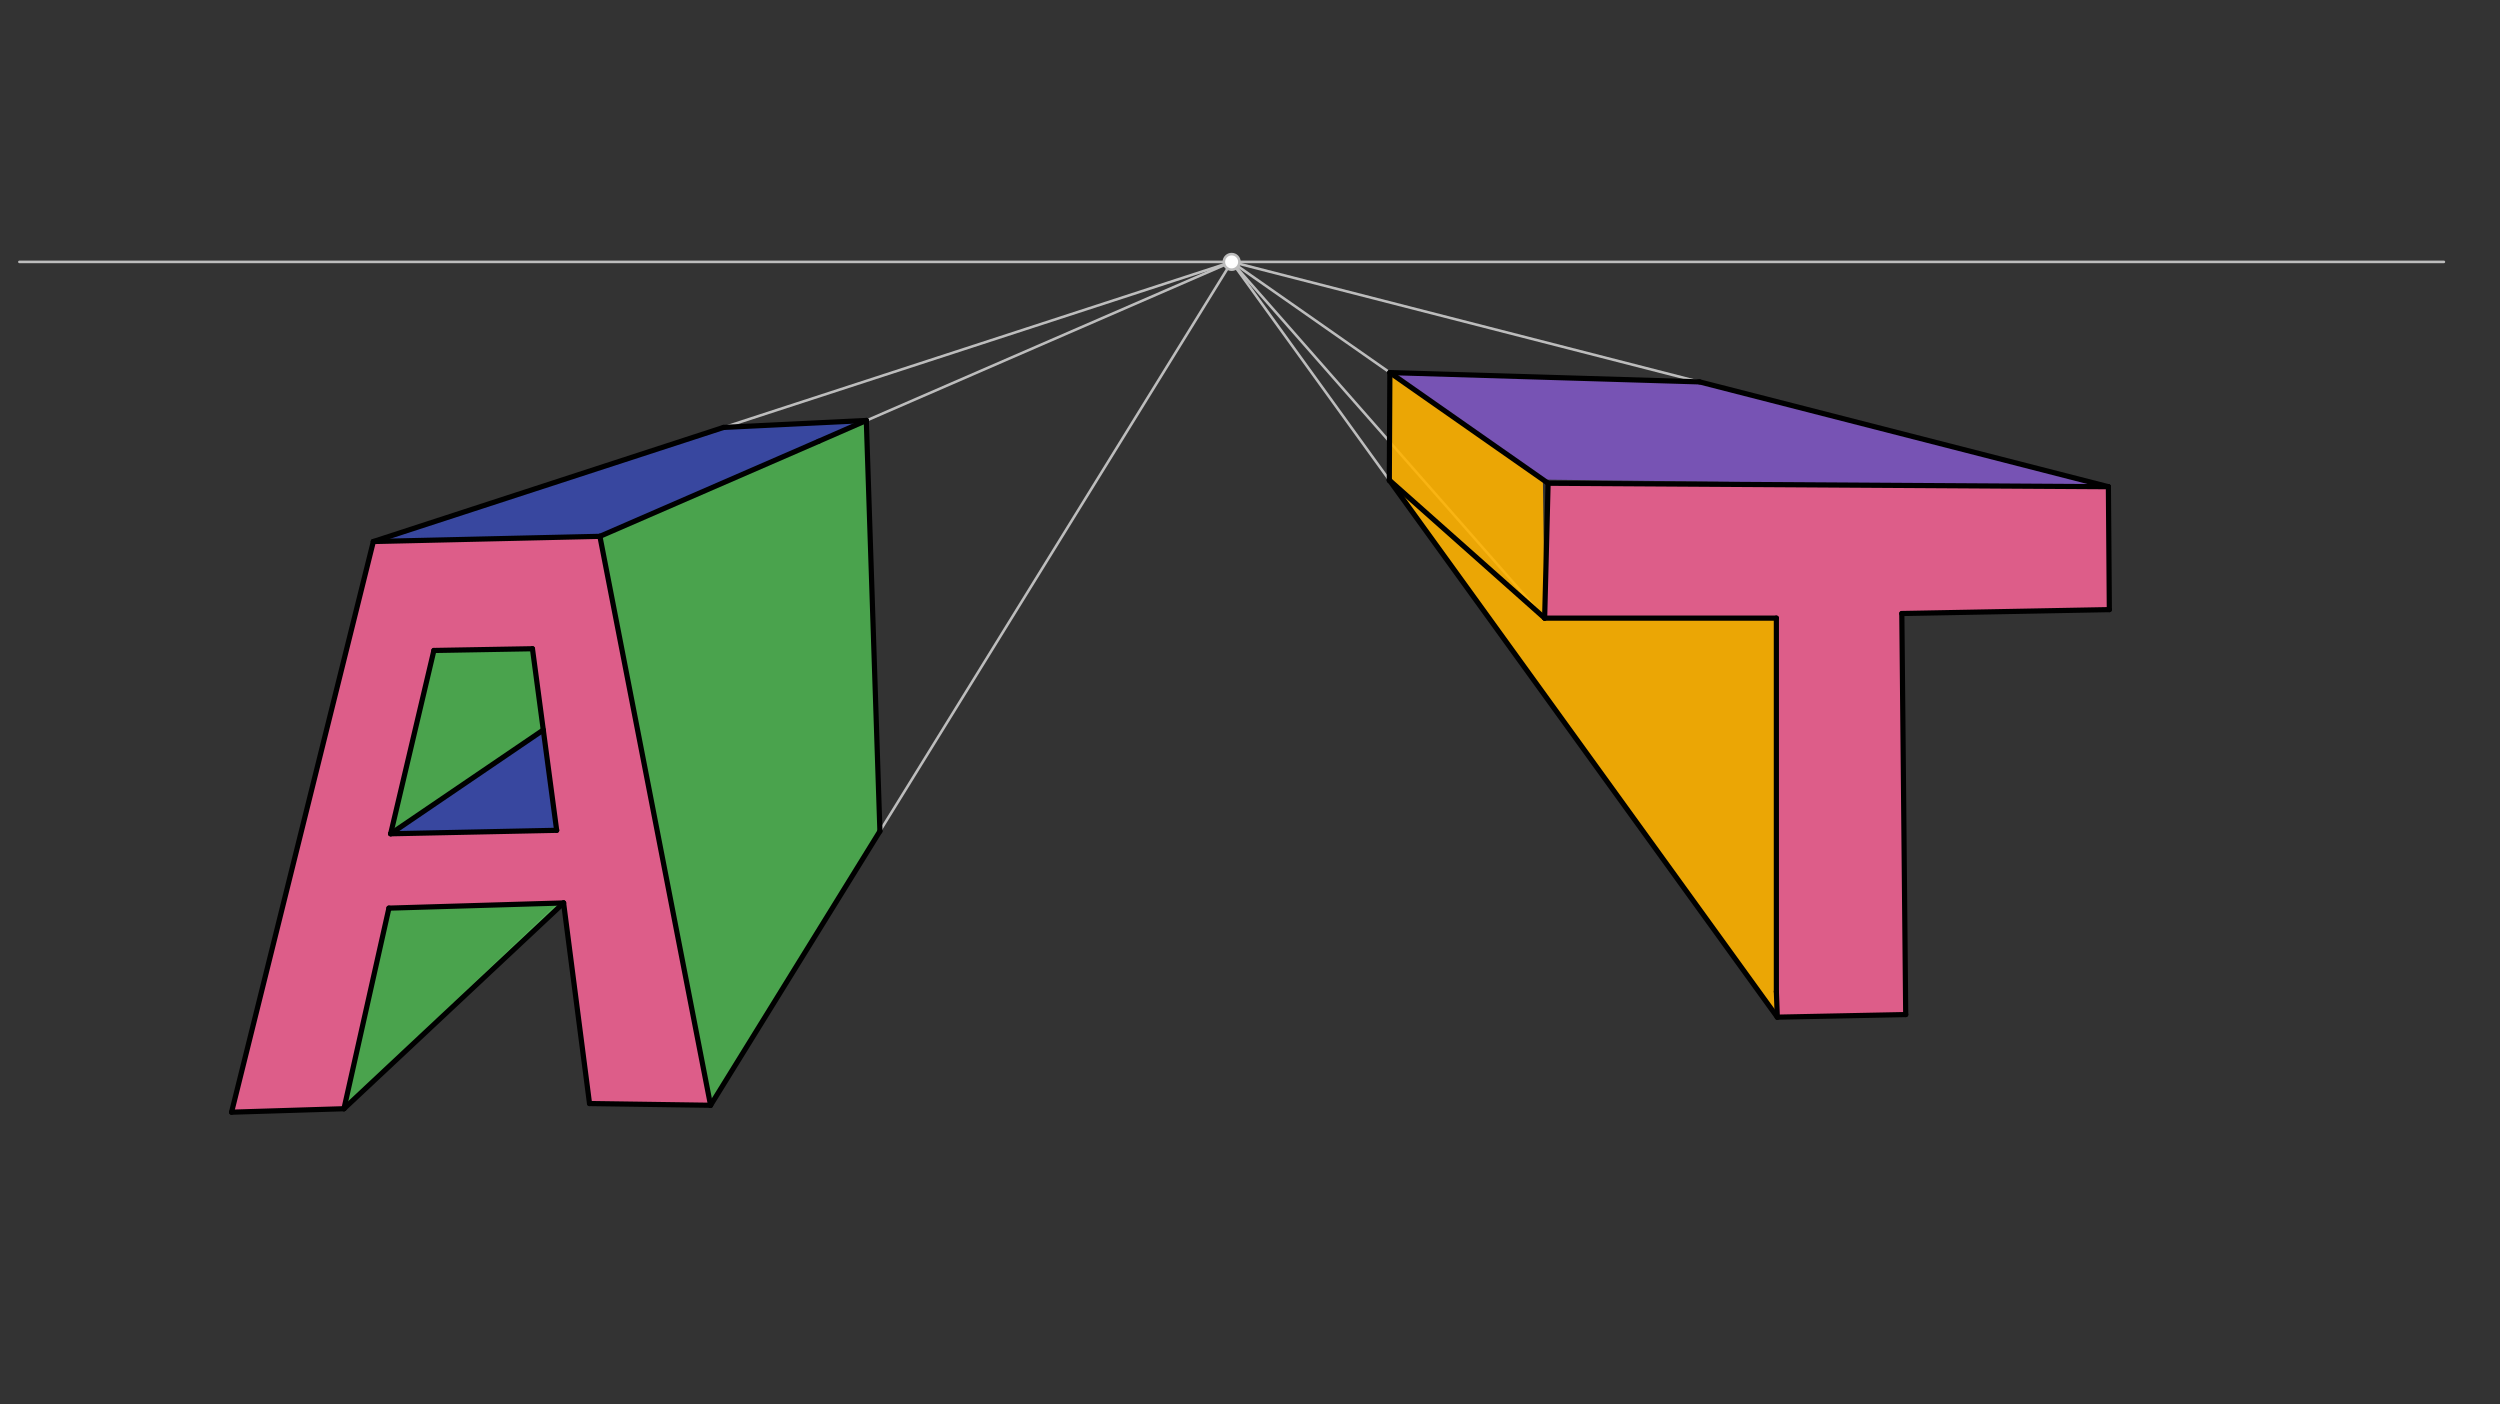 <svg xmlns="http://www.w3.org/2000/svg" class="svg--816" height="100%" preserveAspectRatio="xMidYMid meet" viewBox="0 0 963.78 541.417" width="100%"><rect x="0" y="0" width="963.78" height="541.417" fill="#333333" stroke="none"/><defs><marker id="marker-arrow" markerHeight="16" markerUnits="userSpaceOnUse" markerWidth="24" orient="auto-start-reverse" refX="24" refY="4" viewBox="0 0 24 8"><path d="M 0 0 L 24 4 L 0 8 z" stroke="inherit"></path></marker></defs><g class="aux-layer--949"><g class="element--733"><line stroke="#BDBDBD" stroke-dasharray="none" stroke-linecap="round" stroke-width="1" x1="7.477" x2="942.144" y1="100.963" y2="100.963"></line></g><g class="element--733"><line stroke="#BDBDBD" stroke-dasharray="none" stroke-linecap="round" stroke-width="1" x1="143.935" x2="474.81" y1="208.762" y2="100.963"></line></g><g class="element--733"><line stroke="#BDBDBD" stroke-dasharray="none" stroke-linecap="round" stroke-width="1" x1="231.269" x2="474.81" y1="206.762" y2="100.963"></line></g><g class="element--733"><line stroke="#BDBDBD" stroke-dasharray="none" stroke-linecap="round" stroke-width="1" x1="273.935" x2="474.81" y1="426.095" y2="100.963"></line></g><g class="element--733"><line stroke="#BDBDBD" stroke-dasharray="none" stroke-linecap="round" stroke-width="1" x1="150.602" x2="209.444" y1="321.428" y2="281.415"></line></g><g class="element--733"><line stroke="#BDBDBD" stroke-dasharray="none" stroke-linecap="round" stroke-width="1" x1="132.602" x2="215.712" y1="427.428" y2="348.141"></line></g><g class="element--733"><line stroke="#BDBDBD" stroke-dasharray="none" stroke-linecap="round" stroke-width="1" x1="596.81" x2="474.81" y1="186.296" y2="100.963"></line></g><g class="element--733"><line stroke="#BDBDBD" stroke-dasharray="none" stroke-linecap="round" stroke-width="1" x1="812.81" x2="474.81" y1="187.63" y2="100.963"></line></g><g class="element--733"><line stroke="#BDBDBD" stroke-dasharray="none" stroke-linecap="round" stroke-width="1" x1="595.477" x2="474.81" y1="238.296" y2="100.963"></line></g><g class="element--733"><line stroke="#BDBDBD" stroke-dasharray="none" stroke-linecap="round" stroke-width="1" x1="685.174" x2="474.81" y1="392.127" y2="100.963"></line></g><g class="element--733"><circle cx="474.81" cy="100.963" r="3" stroke="#BDBDBD" stroke-width="1" fill="#ffffff"></circle>}</g></g><g class="main-layer--75a"><g class="element--733"><g fill="#3949AB" opacity="0.9"><path d="M 143.935 208.762 L 278.944 164.776 L 333.971 162.098 L 231.269 206.762 L 143.935 208.762 Z" stroke="none"></path></g></g><g class="element--733"><g fill="#3949AB" opacity="0.9"><path d="M 150.602 321.428 L 209.444 281.415 L 214.602 320.095 L 150.602 321.428 Z" stroke="none"></path></g></g><g class="element--733"><g fill="#4CAF50" opacity="0.9"><path d="M 231.269 206.762 L 333.971 162.098 L 339.216 320.433 L 273.935 426.095 L 231.269 206.762 Z" stroke="none"></path></g></g><g class="element--733"><g fill="#4CAF50" opacity="0.9"><path d="M 167.269 250.762 L 205.269 250.095 L 209.444 281.415 L 150.602 321.428 L 167.269 250.762 Z" stroke="none"></path></g></g><g class="element--733"><g fill="#4CAF50" opacity="0.9"><path d="M 149.935 350.095 L 132.602 427.428 L 217.269 348.095 L 149.935 350.095 Z" stroke="none"></path></g></g><g class="element--733"><g fill="#F06292" opacity="0.9"><path d="M 150.602 321.428 L 167.269 250.762 L 205.269 250.095 L 214.602 320.095 L 231.269 206.762 L 143.935 208.762 L 89.269 428.762 L 132.602 427.428 L 149.935 350.095 L 217.269 348.095 L 227.269 425.428 L 273.935 426.095 L 231.269 206.762 L 214.602 320.095 L 150.602 321.428 Z" stroke="none"></path></g></g><g class="element--733"><g fill="#F06292" opacity="0.9"><path d="M 596.81 186.296 L 812.81 187.63 L 813.174 235.016 L 733.174 236.516 L 734.674 391.127 L 685.174 392.127 L 684.81 238.296 L 595.477 238.296 L 596.81 186.296 Z" stroke="none"></path></g></g><g class="element--733"><g fill="#7E57C2" opacity="0.9"><path d="M 535.81 143.63 L 594.798 184.889 L 812.81 187.63 L 655.207 147.219 L 535.81 143.63 Z" stroke="none"></path></g></g><g class="element--733"><g fill="#FFB300" opacity="0.9"><path d="M 535.81 143.63 L 535.597 185.098 L 595.477 238.296 L 594.798 184.889 L 535.81 143.63 Z" stroke="none"></path></g></g><g class="element--733"><g fill="#FFB300" opacity="0.9"><path d="M 685.174 392.127 L 535.597 185.098 L 595.477 238.296 L 684.81 238.296 L 685.174 392.127 Z" stroke="none"></path></g></g><g class="element--733"><line stroke="#000000" stroke-dasharray="none" stroke-linecap="round" stroke-width="2" x1="89.269" x2="143.935" y1="428.762" y2="208.762"></line></g><g class="element--733"><line stroke="#000000" stroke-dasharray="none" stroke-linecap="round" stroke-width="2" x1="143.935" x2="231.269" y1="208.762" y2="206.762"></line></g><g class="element--733"><line stroke="#000000" stroke-dasharray="none" stroke-linecap="round" stroke-width="2" x1="231.269" x2="273.935" y1="206.762" y2="426.095"></line></g><g class="element--733"><line stroke="#000000" stroke-dasharray="none" stroke-linecap="round" stroke-width="2" x1="89.269" x2="132.602" y1="428.762" y2="427.428"></line></g><g class="element--733"><line stroke="#000000" stroke-dasharray="none" stroke-linecap="round" stroke-width="2" x1="273.935" x2="227.269" y1="426.095" y2="425.428"></line></g><g class="element--733"><line stroke="#000000" stroke-dasharray="none" stroke-linecap="round" stroke-width="2" x1="132.602" x2="149.935" y1="427.428" y2="350.095"></line></g><g class="element--733"><line stroke="#000000" stroke-dasharray="none" stroke-linecap="round" stroke-width="2" x1="227.269" x2="217.269" y1="425.428" y2="348.095"></line></g><g class="element--733"><line stroke="#000000" stroke-dasharray="none" stroke-linecap="round" stroke-width="2" x1="149.935" x2="217.269" y1="350.095" y2="348.095"></line></g><g class="element--733"><line stroke="#000000" stroke-dasharray="none" stroke-linecap="round" stroke-width="2" x1="150.602" x2="167.269" y1="321.428" y2="250.762"></line></g><g class="element--733"><line stroke="#000000" stroke-dasharray="none" stroke-linecap="round" stroke-width="2" x1="167.269" x2="205.269" y1="250.762" y2="250.095"></line></g><g class="element--733"><line stroke="#000000" stroke-dasharray="none" stroke-linecap="round" stroke-width="2" x1="205.269" x2="214.602" y1="250.095" y2="320.095"></line></g><g class="element--733"><line stroke="#000000" stroke-dasharray="none" stroke-linecap="round" stroke-width="2" x1="150.602" x2="214.602" y1="321.428" y2="320.095"></line></g><g class="element--733"><line stroke="#000000" stroke-dasharray="none" stroke-linecap="round" stroke-width="2" x1="143.935" x2="278.944" y1="208.762" y2="164.776"></line></g><g class="element--733"><line stroke="#000000" stroke-dasharray="none" stroke-linecap="round" stroke-width="2" x1="231.269" x2="315.542" y1="206.762" y2="170.152"></line></g><g class="element--733"><line stroke="#000000" stroke-dasharray="none" stroke-linecap="round" stroke-width="2" x1="278.944" x2="333.971" y1="164.776" y2="162.098"></line></g><g class="element--733"><line stroke="#000000" stroke-dasharray="none" stroke-linecap="round" stroke-width="2" x1="315.542" x2="333.971" y1="170.152" y2="162.098"></line></g><g class="element--733"><line stroke="#000000" stroke-dasharray="none" stroke-linecap="round" stroke-width="2" x1="333.971" x2="339.217" y1="162.098" y2="320.457"></line></g><g class="element--733"><line stroke="#000000" stroke-dasharray="none" stroke-linecap="round" stroke-width="2" x1="273.935" x2="339.216" y1="426.095" y2="320.433"></line></g><g class="element--733"><line stroke="#000000" stroke-dasharray="none" stroke-linecap="round" stroke-width="2" x1="132.602" x2="217.269" y1="427.428" y2="348.095"></line></g><g class="element--733"><line stroke="#000000" stroke-dasharray="none" stroke-linecap="round" stroke-width="2" x1="150.602" x2="209.444" y1="321.428" y2="281.415"></line></g><g class="element--733"><line stroke="#000000" stroke-dasharray="none" stroke-linecap="round" stroke-width="2" x1="596.81" x2="812.81" y1="186.296" y2="187.63"></line></g><g class="element--733"><line stroke="#000000" stroke-dasharray="none" stroke-linecap="round" stroke-width="2" x1="596.81" x2="595.477" y1="186.296" y2="238.296"></line></g><g class="element--733"><line stroke="#000000" stroke-dasharray="none" stroke-linecap="round" stroke-width="2" x1="595.477" x2="684.81" y1="238.296" y2="238.296"></line></g><g class="element--733"><line stroke="#000000" stroke-dasharray="none" stroke-linecap="round" stroke-width="2" x1="684.81" x2="684.81" y1="238.296" y2="382.296"></line></g><g class="element--733"><line stroke="#000000" stroke-dasharray="none" stroke-linecap="round" stroke-width="2" x1="812.81" x2="813.174" y1="187.63" y2="235.016"></line></g><g class="element--733"><line stroke="#000000" stroke-dasharray="none" stroke-linecap="round" stroke-width="2" x1="813.174" x2="733.174" y1="235.016" y2="236.516"></line></g><g class="element--733"><line stroke="#000000" stroke-dasharray="none" stroke-linecap="round" stroke-width="2" x1="733.174" x2="734.674" y1="236.516" y2="391.127"></line></g><g class="element--733"><line stroke="#000000" stroke-dasharray="none" stroke-linecap="round" stroke-width="2" x1="734.674" x2="685.174" y1="391.127" y2="392.127"></line></g><g class="element--733"><line stroke="#000000" stroke-dasharray="none" stroke-linecap="round" stroke-width="2" x1="684.81" x2="685.174" y1="382.296" y2="392.127"></line></g><g class="element--733"><line stroke="#000000" stroke-dasharray="none" stroke-linecap="round" stroke-width="2" x1="812.81" x2="655.207" y1="187.63" y2="147.219"></line></g><g class="element--733"><line stroke="#000000" stroke-dasharray="none" stroke-linecap="round" stroke-width="2" x1="655.207" x2="535.81" y1="147.219" y2="143.63"></line></g><g class="element--733"><line stroke="#000000" stroke-dasharray="none" stroke-linecap="round" stroke-width="2" x1="596.81" x2="535.81" y1="186.296" y2="143.63"></line></g><g class="element--733"><line stroke="#000000" stroke-dasharray="none" stroke-linecap="round" stroke-width="2" x1="535.81" x2="535.596" y1="143.63" y2="185.299"></line></g><g class="element--733"><line stroke="#000000" stroke-dasharray="none" stroke-linecap="round" stroke-width="2" x1="595.477" x2="535.597" y1="238.296" y2="185.098"></line></g><g class="element--733"><line stroke="#000000" stroke-dasharray="none" stroke-linecap="round" stroke-width="2" x1="685.174" x2="535.597" y1="392.127" y2="185.098"></line></g></g><g class="snaps-layer--ac6"></g><g class="temp-layer--52d"></g></svg>